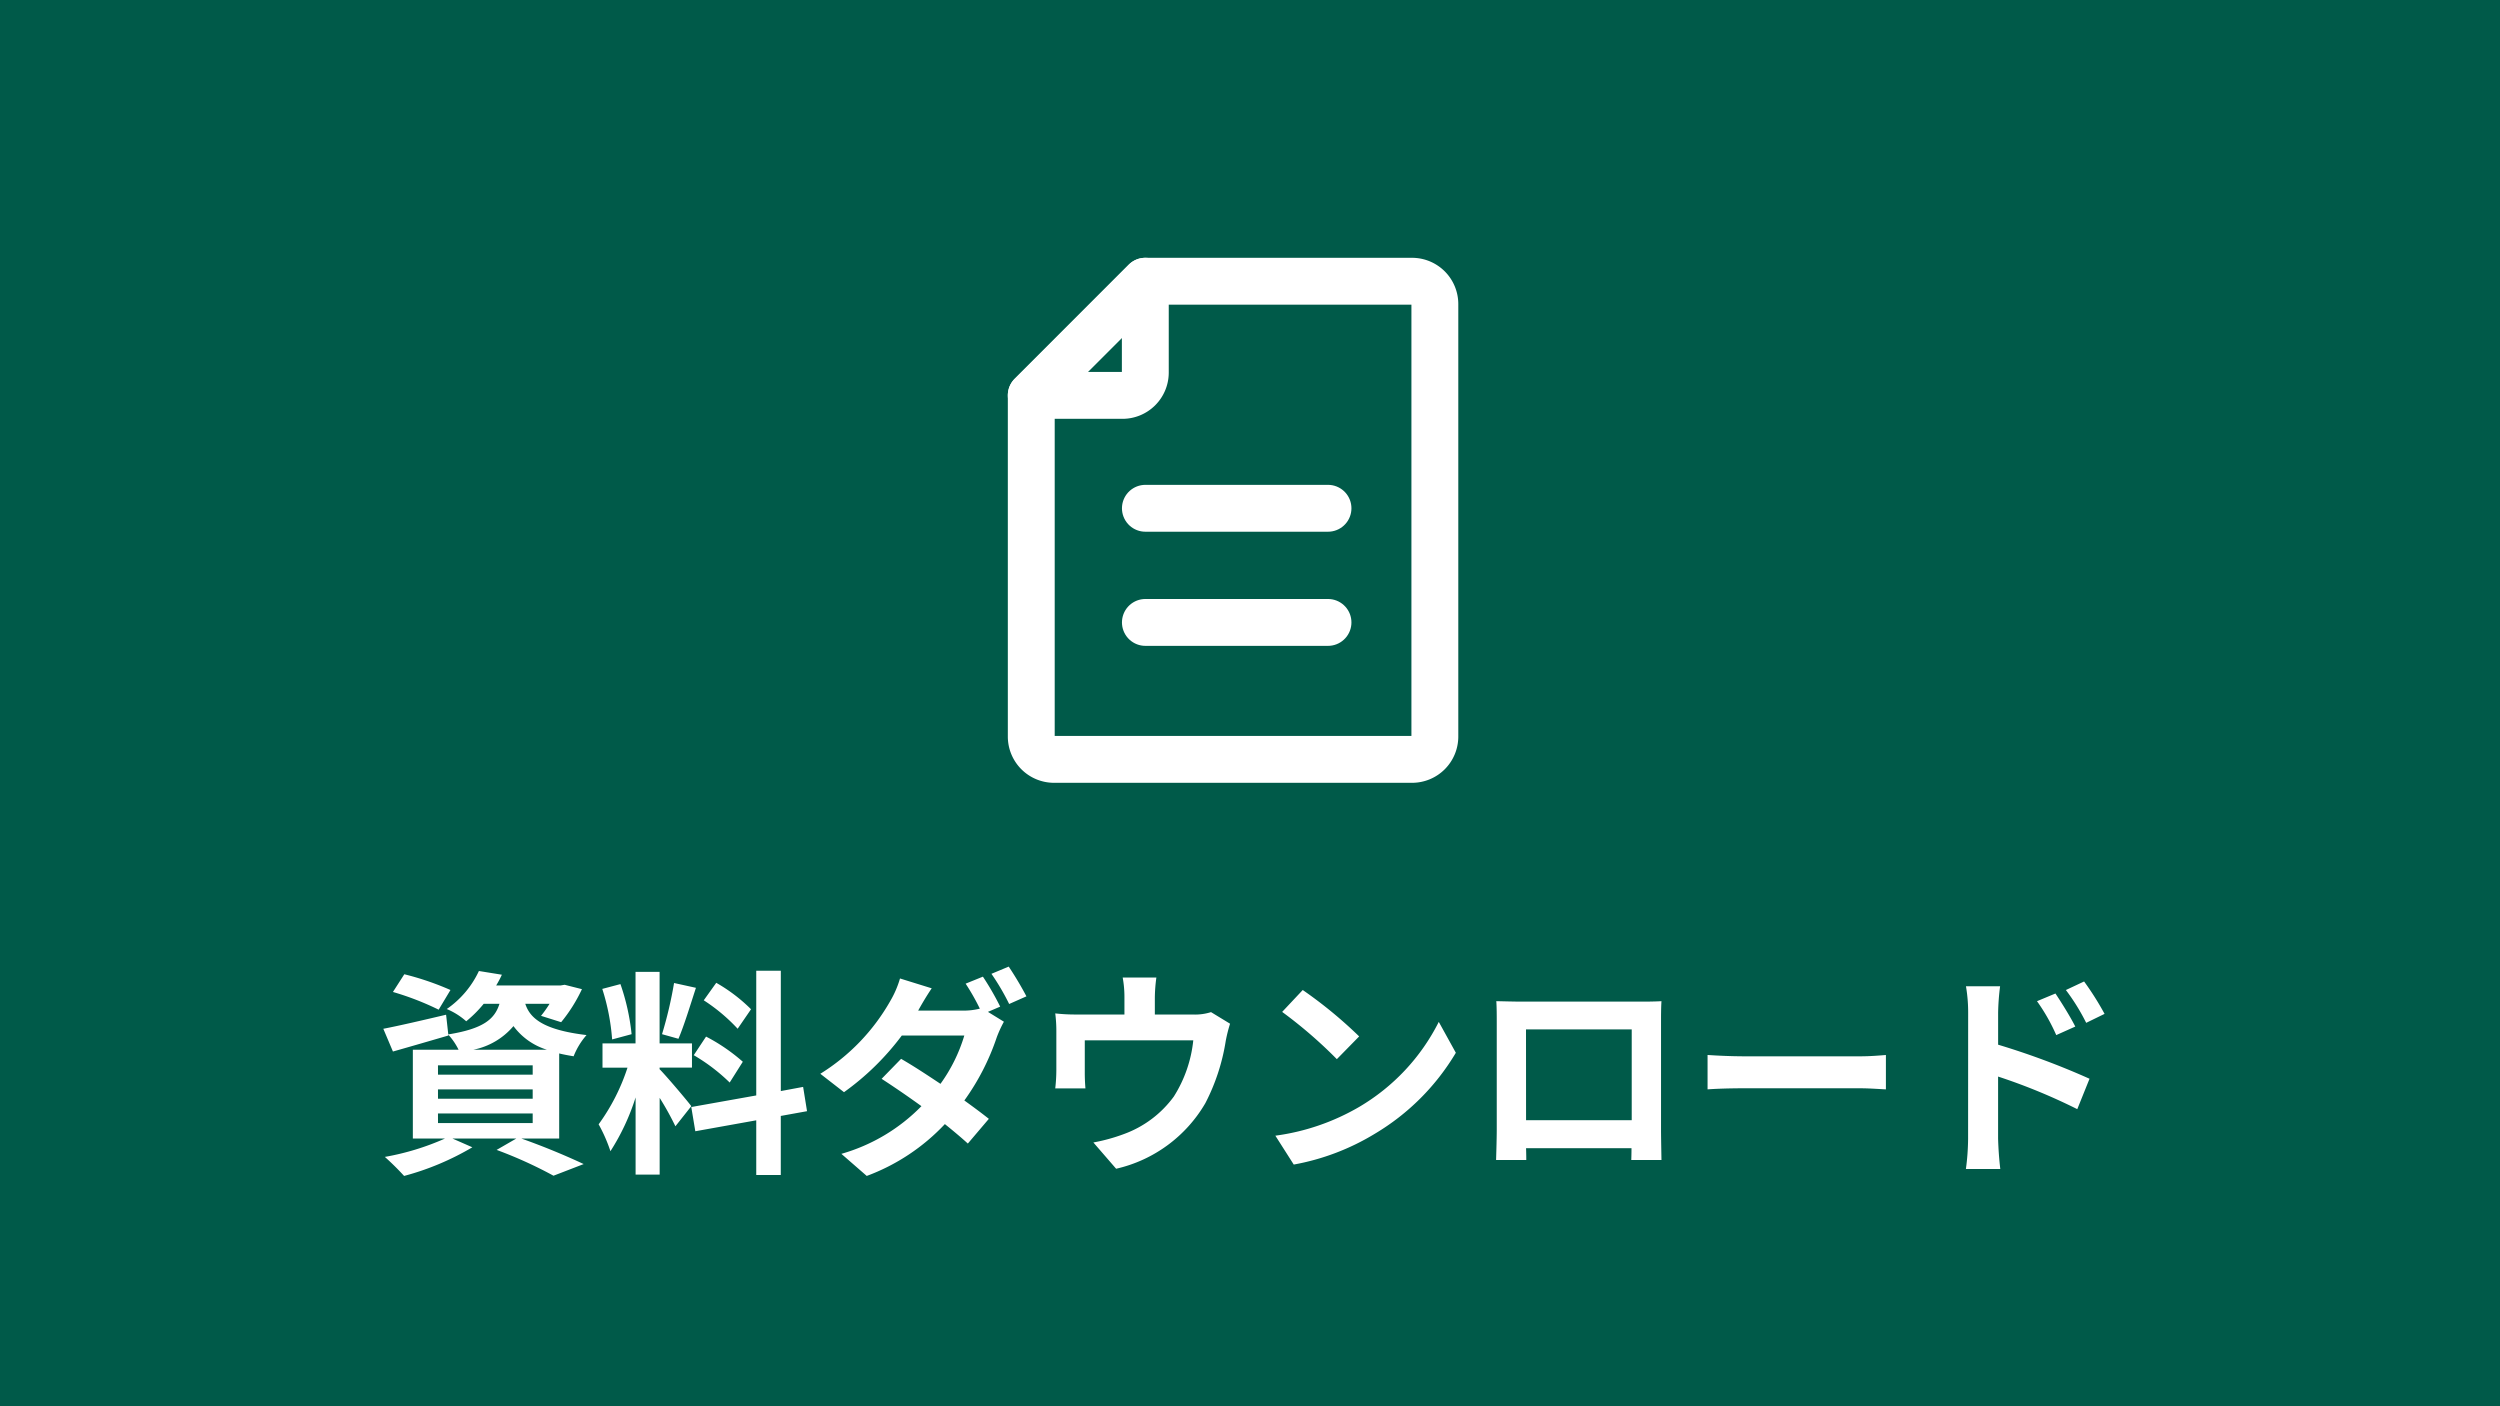 <svg xmlns="http://www.w3.org/2000/svg" width="160" height="90" viewBox="0 0 160 90"><g id="グループ_2875" transform="translate(-1120 -710)"><path id="長方形_1995" transform="translate(1120 710)" fill="#005a49" d="M0 0h160v90H0z"/><path id="パス_1037" d="M4.83-10.64a18.21 18.21 0 00-2.954-1.008l-.728 1.134A18.029 18.029 0 014.074-9.38zm-.8 7.9h6.062v.616h-6.06zm0-1.54h6.062v.6h-6.06zm0-1.54h6.062v.6h-6.06zm2.27-.998A4.524 4.524 0 008.862-8.33 4.206 4.206 0 0011-6.818zm5.488 5.684V-6.58c.28.07.588.126.924.182a4.649 4.649 0 01.826-1.358c-2.828-.336-3.626-1.106-3.92-2h1.554a7.968 7.968 0 01-.546.77l1.288.406a9.936 9.936 0 001.33-2.114l-1.106-.28-.252.042h-4.13a6.429 6.429 0 00.364-.686l-1.47-.238a6.079 6.079 0 01-2.058 2.434 4.456 4.456 0 011.246.784 7.7 7.7 0 001.12-1.12h1.008c-.308.994-1.05 1.6-3.276 1.96l-.14-1.26c-1.484.35-2.982.7-4.018.9l.616 1.456C2.2-7 3.5-7.378 4.7-7.728l-.01-.056a4.179 4.179 0 01.658.966H2.422v5.684H4.48A16.439 16.439 0 01.63.042 16.886 16.886 0 011.862 1.26 17.348 17.348 0 006.23-.574l-1.274-.56h4.088l-1.26.728a27.6 27.6 0 013.64 1.652L13.356.5a45.203 45.203 0 00-3.99-1.634zm12.278-8.274A10.521 10.521 0 0021.84-11.1l-.8 1.12a11.264 11.264 0 012.17 1.82zM20.4-6.468a11.84 11.84 0 012.3 1.75l.84-1.33a11.692 11.692 0 00-2.352-1.61zm-1.26-4.62a26.042 26.042 0 01-.77 3.276l1.05.294c.35-.812.756-2.142 1.12-3.262zm-2.718 3.276a14.037 14.037 0 00-.714-3.206l-1.162.308a13.844 13.844 0 01.63 3.234zm3.822 4.606c-.294-.392-1.624-1.96-2.03-2.366v-.1h2.072v-1.552h-2.072V-11.8h-1.54v4.578H14.56v1.552h1.6a12.961 12.961 0 01-1.848 3.626 9.893 9.893 0 01.756 1.722 14.368 14.368 0 001.61-3.444v4.942h1.54v-4.914a18.7 18.7 0 011.008 1.82zm7.406.322l-.25-1.554-1.428.266v-7.7H24.4v7.98l-4.158.742.258 1.55 3.9-.7v3.5h1.57v-3.78zm11.256-8.61l-1.106.448a14.415 14.415 0 01.91 1.6 4.413 4.413 0 01-1.092.126h-2.856c.168-.308.532-.938.868-1.428l-2.03-.63a6.335 6.335 0 01-.63 1.456 13.063 13.063 0 01-4.47 4.644L30.016-4.1a16.838 16.838 0 003.7-3.626h4a10.343 10.343 0 01-1.526 3.092c-.9-.6-1.778-1.176-2.52-1.6l-1.246 1.278a62.678 62.678 0 012.548 1.75 11.627 11.627 0 01-5.124 3.052l1.624 1.414a13.113 13.113 0 005-3.318c.574.462 1.092.9 1.47 1.246l1.344-1.582c-.42-.336-.966-.742-1.568-1.176a15.15 15.15 0 002.07-4.03 7.5 7.5 0 01.462-1.01l-1.022-.63.784-.336a17.8 17.8 0 00-1.106-1.918zm1.652-.644l-1.106.462a14.843 14.843 0 011.134 1.932l1.106-.49a21.9 21.9 0 00-1.134-1.904zm9.45.7h-2.156a6.917 6.917 0 01.112 1.288v1.078h-3a11.614 11.614 0 01-1.428-.07 8.939 8.939 0 01.07 1.2v2.422a10.619 10.619 0 01-.07 1.176h1.932a12.07 12.07 0 01-.042-1.036v-2.04h6.944a8.312 8.312 0 01-1.246 3.6 6.853 6.853 0 01-3.174 2.392 11.4 11.4 0 01-1.974.546L47.432.8a8.9 8.9 0 005.712-4.2 13.038 13.038 0 001.3-3.962 9.348 9.348 0 01.28-1.12l-1.218-.742a3.406 3.406 0 01-1.162.154H49.91v-1.08a10.175 10.175 0 01.098-1.288zm9.366.8l-1.316 1.4a29.109 29.109 0 013.5 3.024l1.428-1.456a28.275 28.275 0 00-3.612-2.97zm-1.75 9.324L58.8.532a15.162 15.162 0 005.194-1.974 14.887 14.887 0 005.18-5.18L68.082-8.6a13.183 13.183 0 01-5.1 5.446 14.43 14.43 0 01-5.358 1.838zm14.14-8.61c.028.392.028.966.028 1.358v6.846c0 .672-.042 1.89-.042 1.96h1.932c0-.042 0-.364-.014-.756h6.748c0 .406-.014.728-.014.756h1.932c0-.056-.028-1.4-.028-1.946v-6.86c0-.42 0-.938.028-1.358-.5.028-1.036.028-1.386.028h-7.7c-.378-.004-.91-.016-1.484-.03zm1.9 1.806h6.766v5.81h-6.762zm11.62 1.638v2.2c.518-.042 1.456-.07 2.254-.07h7.522c.588 0 1.3.056 1.638.07v-2.2c-.364.028-.98.084-1.638.084h-7.518a36.272 36.272 0 01-2.254-.086zm22.26-3.934l-1.176.49a11.994 11.994 0 011.232 2.17l1.218-.546c-.318-.632-.878-1.528-1.27-2.116zm1.834-.77l-1.162.546a13.109 13.109 0 011.3 2.1l1.176-.574a18.541 18.541 0 00-1.31-2.074zm-7.42 10.052a15.16 15.16 0 01-.14 1.946h2.2a22.25 22.25 0 01-.14-1.946V-5.1a37.505 37.505 0 015.068 2.086l.784-1.946a48.705 48.705 0 00-5.85-2.18v-2.044a15.225 15.225 0 01.126-1.694h-2.184a9.879 9.879 0 01.14 1.694z" transform="translate(1144 784)" fill="#fff"/><g id="グループ_2648" transform="translate(-870.1 -456.6)" fill="none" stroke="#fff" stroke-linecap="round" stroke-linejoin="round" stroke-width="3"><path id="パス_901" d="M2080.474 1215.2h-22.913a1.46 1.46 0 01-1.46-1.461V1191.9l7.3-7.3h17.069a1.46 1.46 0 011.461 1.461v27.678a1.46 1.46 0 01-1.457 1.461z"/><path id="パス_902" d="M2063.4 1181.6v5.844a1.461 1.461 0 01-1.461 1.461h-5.839z" transform="translate(0 3)"/><path id="線_166" transform="translate(2063.405 1199.13)" d="M0 0h11.687"/><path id="線_167" transform="translate(2063.405 1206.435)" d="M0 0h11.687"/></g></g></svg>